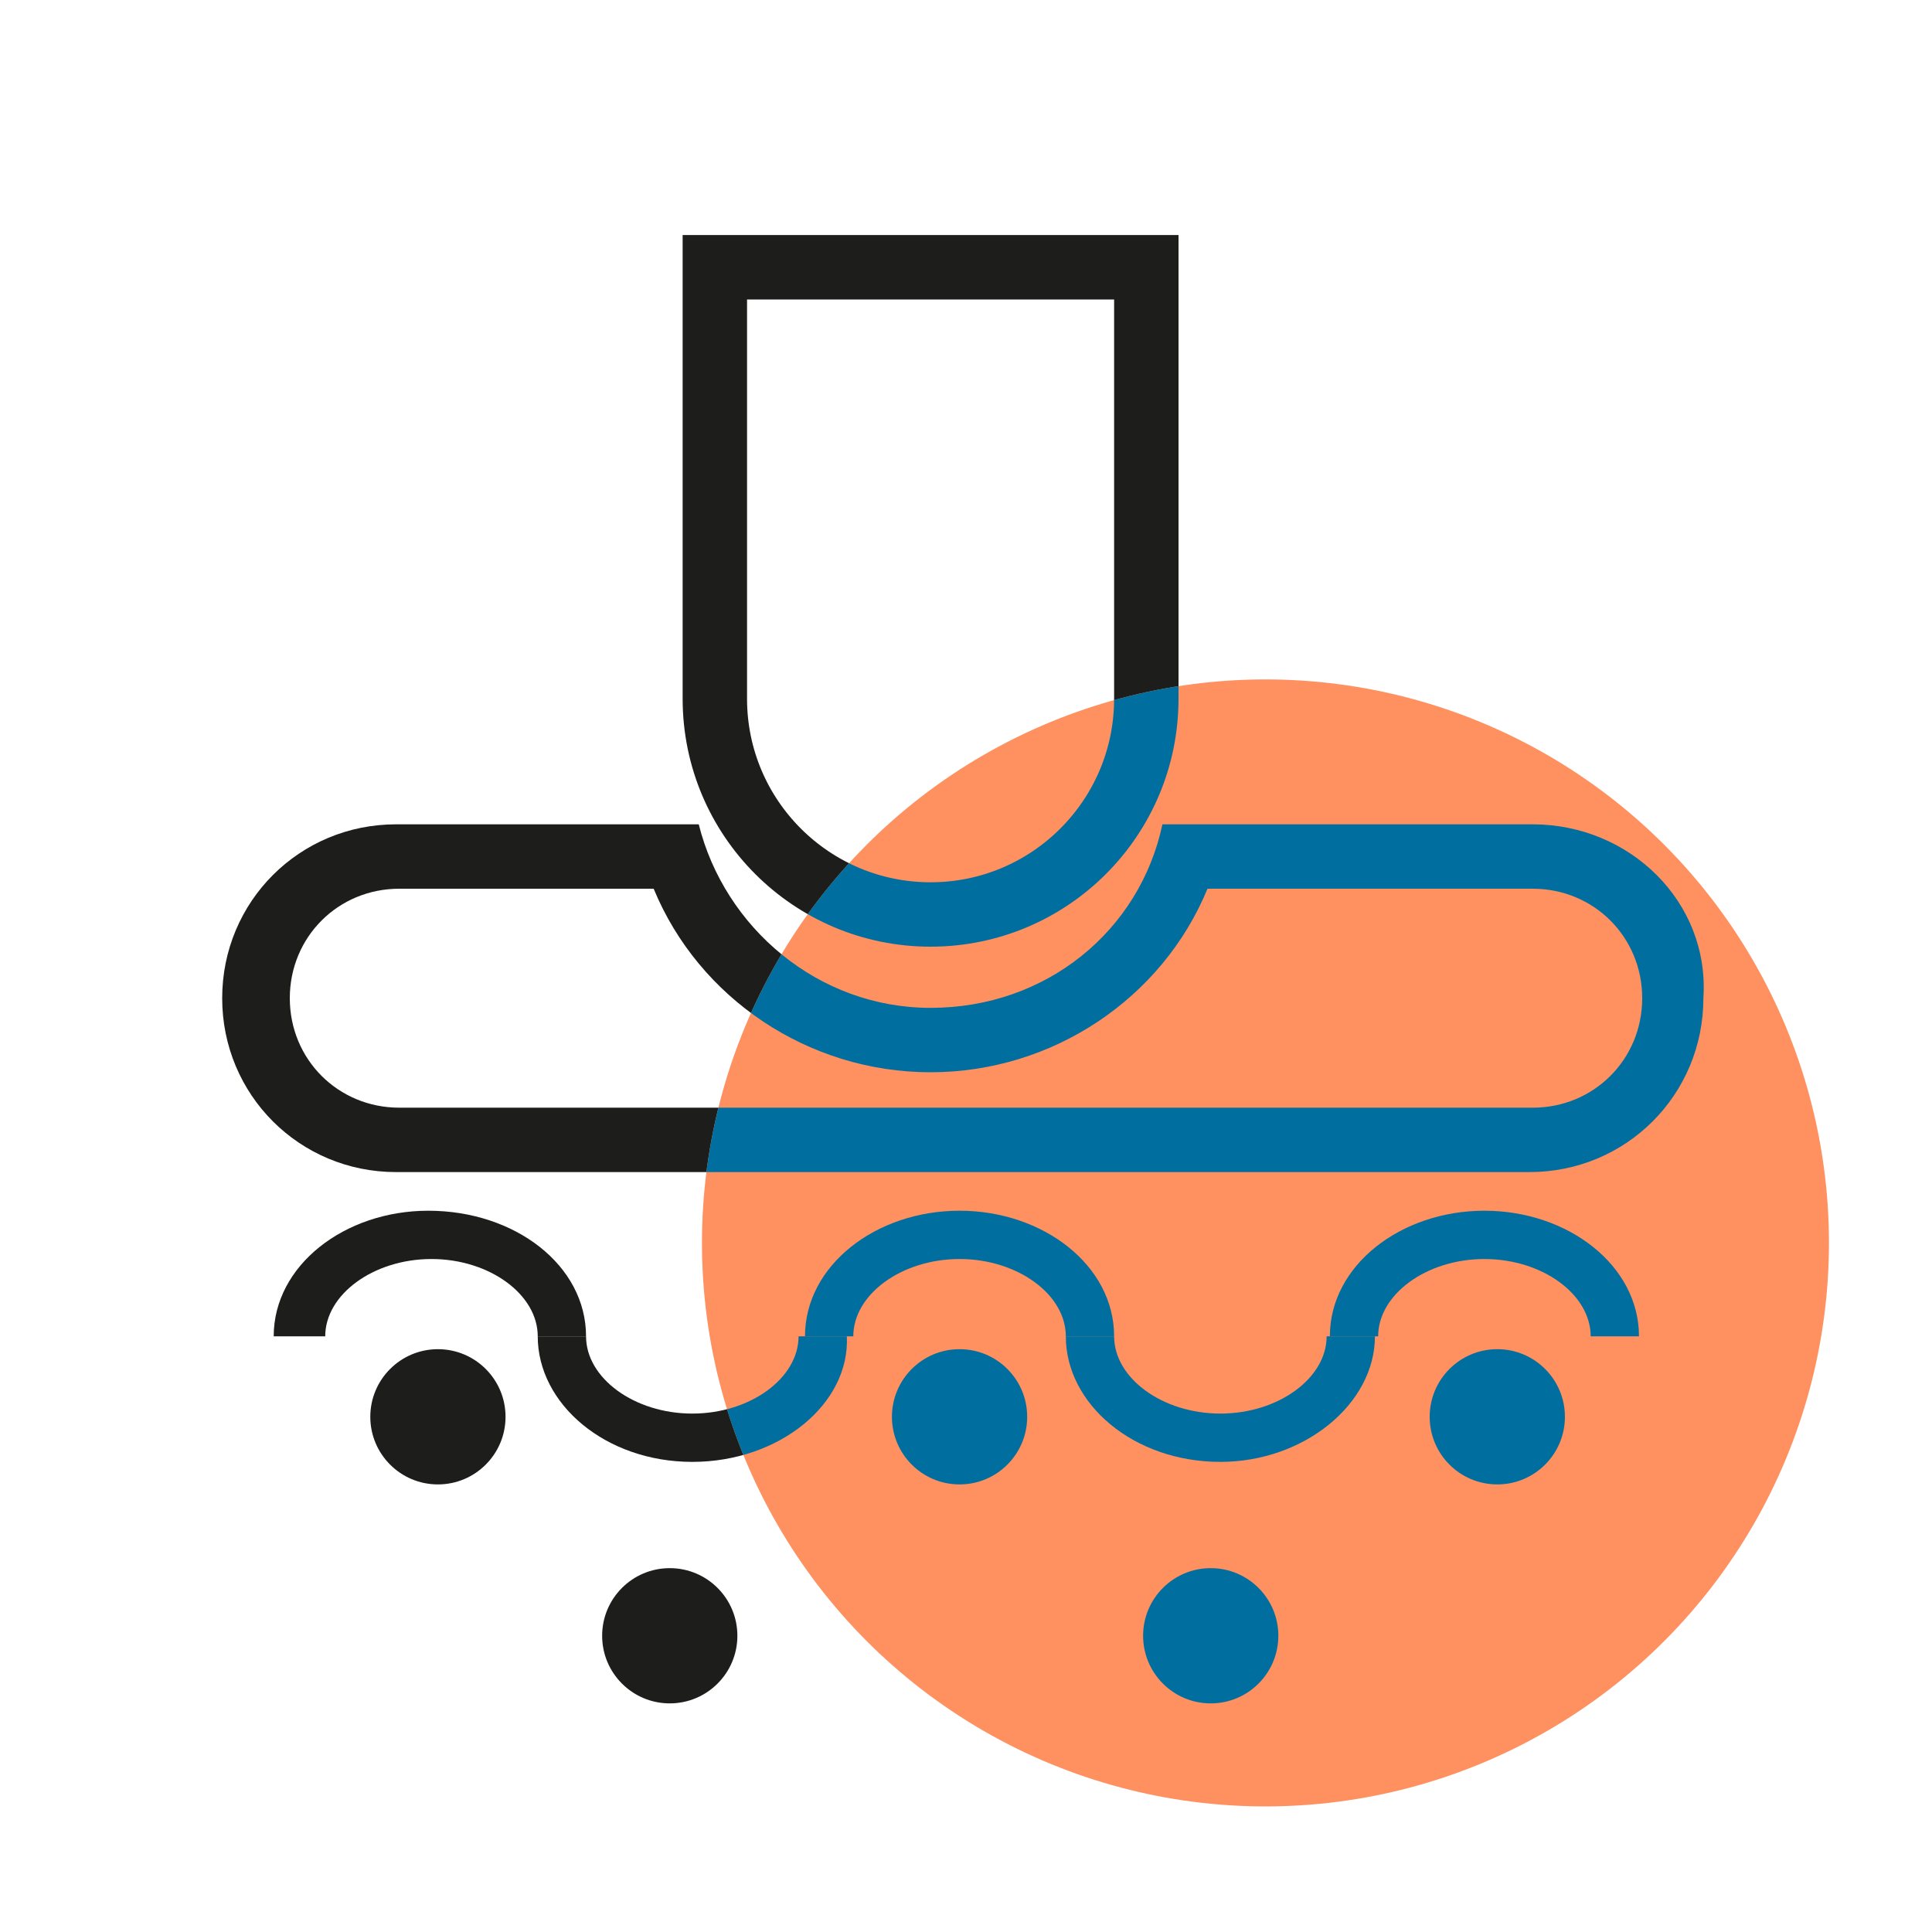 <?xml version="1.0" encoding="utf-8"?>
<!-- Generator: Adobe Illustrator 27.0.0, SVG Export Plug-In . SVG Version: 6.00 Build 0)  -->
<svg version="1.1" xmlns="http://www.w3.org/2000/svg" xmlns:xlink="http://www.w3.org/1999/xlink" x="0px" y="0px"
	 viewBox="0 0 60 60" style="enable-background:new 0 0 60 60;" xml:space="preserve">
<style type="text/css">
	.st0{display:none;fill:#FFFFFF;}
	.st1{fill:#1D1D1B;}
	.st2{fill:#FF9060;}
	.st3{clip-path:url(#Ellipse_94_00000011725143830637752510000017689982229642571146_);fill:#006F9F;}
	.st4{fill:none;stroke:#FFFFFF;stroke-miterlimit:10;}
	.st5{clip-path:url(#Ellipse_104_00000101070587002293010690000005139764809913014954_);}
	.st6{fill:#006F9F;}
	.st7{fill:#FFFFFF;}
	.st8{clip-path:url(#Ellipse_104_00000139261886360942289970000014111897447578753203_);fill:#006F9F;}
	.st9{clip-path:url(#Ellipse_94_00000003815127427901645820000005504154368718790334_);}
	.st10{clip-path:url(#Ellipse_94_00000180357099997359518640000002901600538252426153_);}
	.st11{fill:none;stroke:#1D1D1B;stroke-width:2;stroke-miterlimit:10;}
	.st12{clip-path:url(#Ellipse_94_00000161616379423581979460000007325643741073609135_);}
	.st13{fill:none;stroke:#006F9F;stroke-width:2;stroke-miterlimit:10;}
	.st14{clip-path:url(#Ellipse_94_00000153700496954978885140000014060961944553136035_);}
	.st15{clip-path:url(#Ellipse_94_00000075133037245482120160000012390072652293266616_);}
	.st16{clip-path:url(#Ellipse_94_00000164489234294980911610000007598913223185077934_);}
	.st17{clip-path:url(#Ellipse_94_00000013911442789703204780000007381413298143199114_);}
	.st18{clip-path:url(#Ellipse_94_00000036230007247824414440000015563581247892768162_);}
	.st19{clip-path:url(#Ellipse_94_00000101809468719792637580000006085050830531344023_);}
	.st20{clip-path:url(#Ellipse_94_00000138565101078220049590000007489901853478199202_);fill:#006F9F;}
	.st21{clip-path:url(#Ellipse_94_00000124143963683952833260000004209712079488959375_);}
	.st22{clip-path:url(#Ellipse_94_00000175321702851257182480000006393481318631870596_);}
	.st23{clip-path:url(#Ellipse_94_00000065061369245023653490000004590545160547954818_);}
	.st24{clip-path:url(#Ellipse_94_00000143582536687972409990000018167321266327822213_);}
	.st25{clip-path:url(#Ellipse_94_00000042015035787769933820000014722001655139049384_);}
	.st26{clip-path:url(#Ellipse_94_00000173155529907695022290000009398811817335758514_);fill:#006F9F;}
	.st27{clip-path:url(#Ellipse_104_00000111178760481045602860000014550838777719292558_);}
	.st28{clip-path:url(#Ellipse_94_00000122708624652643737920000011238558882113645715_);}
	.st29{clip-path:url(#Ellipse_94_00000091735939484412394570000008948186735893499305_);}
</style>
<g id="Warstwa_1">
	<rect x="-114" y="-231.5" class="st0" width="450.2" height="700.3"/>
	<g>
		<g>
			<path class="st11" d="M28.9,28.4L28.9,28.4c-3.7,0-6.7-3-6.7-6.7V8.3h13.4v13.4C35.6,25.4,32.6,28.4,28.9,28.4z"/>
			<g>
				<path class="st1" d="M47.6,27.6c1.9,0,3.4,1.5,3.4,3.4c0,1.9-1.5,3.4-3.4,3.4H12.4c-1.9,0-3.4-1.5-3.4-3.4
					c0-1.9,1.5-3.4,3.4-3.4h7.9c1.4,3.4,4.8,5.7,8.6,5.7c3.8,0,7.2-2.3,8.6-5.7H47.6 M47.6,25.6H36.1c-0.7,3.3-3.6,5.7-7.2,5.7
					c-3.5,0-6.4-2.5-7.2-5.7h-9.4c-3,0-5.4,2.4-5.4,5.4c0,3,2.4,5.4,5.4,5.4h35.2c3,0,5.4-2.4,5.4-5.4C53.1,28,50.6,25.6,47.6,25.6
					L47.6,25.6z"/>
			</g>
			<g>
				<path class="st1" d="M18.2,41.5h-1.5c0-1.3-1.5-2.4-3.3-2.4c-1.8,0-3.3,1.1-3.3,2.4H8.5c0-2.2,2.2-3.9,4.8-3.9
					C16,37.6,18.2,39.3,18.2,41.5z"/>
				<path class="st1" d="M21.5,45.4c-2.7,0-4.8-1.8-4.8-3.9h1.5c0,1.3,1.5,2.4,3.3,2.4c1.8,0,3.3-1.1,3.3-2.4h1.5
					C26.4,43.6,24.2,45.4,21.5,45.4z"/>
				<path class="st1" d="M34.6,41.5h-1.5c0-1.3-1.5-2.4-3.3-2.4s-3.3,1.1-3.3,2.4h-1.5c0-2.2,2.2-3.9,4.8-3.9S34.6,39.3,34.6,41.5z"
					/>
				<path class="st1" d="M50.9,41.5h-1.5c0-1.3-1.5-2.4-3.3-2.4s-3.3,1.1-3.3,2.4h-1.5c0-2.2,2.2-3.9,4.8-3.9S50.9,39.3,50.9,41.5z"
					/>
				<path class="st1" d="M37.9,45.4c-2.7,0-4.8-1.8-4.8-3.9h1.5c0,1.3,1.5,2.4,3.3,2.4c1.8,0,3.3-1.1,3.3-2.4h1.5
					C42.7,43.6,40.5,45.4,37.9,45.4z"/>
			</g>
			<circle class="st1" cx="13.6" cy="44" r="2.1"/>
			<circle class="st1" cx="20.8" cy="50.8" r="2.1"/>
			<circle class="st1" cx="37.6" cy="50.8" r="2.1"/>
			<circle class="st1" cx="29.8" cy="44" r="2.1"/>
			<circle class="st1" cx="46.5" cy="44" r="2.1"/>
		</g>
		<circle id="Ellipse_94_00000156576409803220077950000016899574879078833575_" class="st2" cx="39.3" cy="38.6" r="17.5"/>
		<g>
			<defs>
				<circle id="Ellipse_94_00000011711823326200273700000000009216588110100904_" cx="39.3" cy="38.6" r="17.5"/>
			</defs>
			<clipPath id="Ellipse_94_00000165195564179101879190000011945922115575859585_">
				<use xlink:href="#Ellipse_94_00000011711823326200273700000000009216588110100904_"  style="overflow:visible;"/>
			</clipPath>
			<g style="clip-path:url(#Ellipse_94_00000165195564179101879190000011945922115575859585_);">
				<path class="st13" d="M28.9,28.4L28.9,28.4c-3.7,0-6.7-3-6.7-6.7V8.3h13.4v13.4C35.6,25.4,32.6,28.4,28.9,28.4z"/>
				<g>
					<path class="st6" d="M47.6,27.6c1.9,0,3.4,1.5,3.4,3.4c0,1.9-1.5,3.4-3.4,3.4H12.4c-1.9,0-3.4-1.5-3.4-3.4
						c0-1.9,1.5-3.4,3.4-3.4h7.9c1.4,3.4,4.8,5.7,8.6,5.7c3.8,0,7.2-2.3,8.6-5.7H47.6 M47.6,25.6H36.1c-0.7,3.3-3.6,5.7-7.2,5.7
						c-3.5,0-6.4-2.5-7.2-5.7h-9.4c-3,0-5.4,2.4-5.4,5.4c0,3,2.4,5.4,5.4,5.4h35.2c3,0,5.4-2.4,5.4-5.4C53.1,28,50.6,25.6,47.6,25.6
						L47.6,25.6z"/>
				</g>
				<g>
					<path class="st6" d="M18.2,41.5h-1.5c0-1.3-1.5-2.4-3.3-2.4c-1.8,0-3.3,1.1-3.3,2.4H8.5c0-2.2,2.2-3.9,4.8-3.9
						C16,37.6,18.2,39.3,18.2,41.5z"/>
					<path class="st6" d="M21.5,45.4c-2.7,0-4.8-1.8-4.8-3.9h1.5c0,1.3,1.5,2.4,3.3,2.4c1.8,0,3.3-1.1,3.3-2.4h1.5
						C26.4,43.6,24.2,45.4,21.5,45.4z"/>
					<path class="st6" d="M34.6,41.5h-1.5c0-1.3-1.5-2.4-3.3-2.4s-3.3,1.1-3.3,2.4h-1.5c0-2.2,2.2-3.9,4.8-3.9S34.6,39.3,34.6,41.5z
						"/>
					<path class="st6" d="M50.9,41.5h-1.5c0-1.3-1.5-2.4-3.3-2.4s-3.3,1.1-3.3,2.4h-1.5c0-2.2,2.2-3.9,4.8-3.9S50.9,39.3,50.9,41.5z
						"/>
					<path class="st6" d="M37.9,45.4c-2.7,0-4.8-1.8-4.8-3.9h1.5c0,1.3,1.5,2.4,3.3,2.4c1.8,0,3.3-1.1,3.3-2.4h1.5
						C42.7,43.6,40.5,45.4,37.9,45.4z"/>
				</g>
				<circle class="st6" cx="13.6" cy="44" r="2.1"/>
				<circle class="st6" cx="20.8" cy="50.8" r="2.1"/>
				<circle class="st6" cx="37.6" cy="50.8" r="2.1"/>
				<circle class="st6" cx="29.8" cy="44" r="2.1"/>
				<circle class="st6" cx="46.5" cy="44" r="2.1"/>
			</g>
		</g>
	</g>
</g>
<g id="Warstwa_2">
</g>
</svg>
